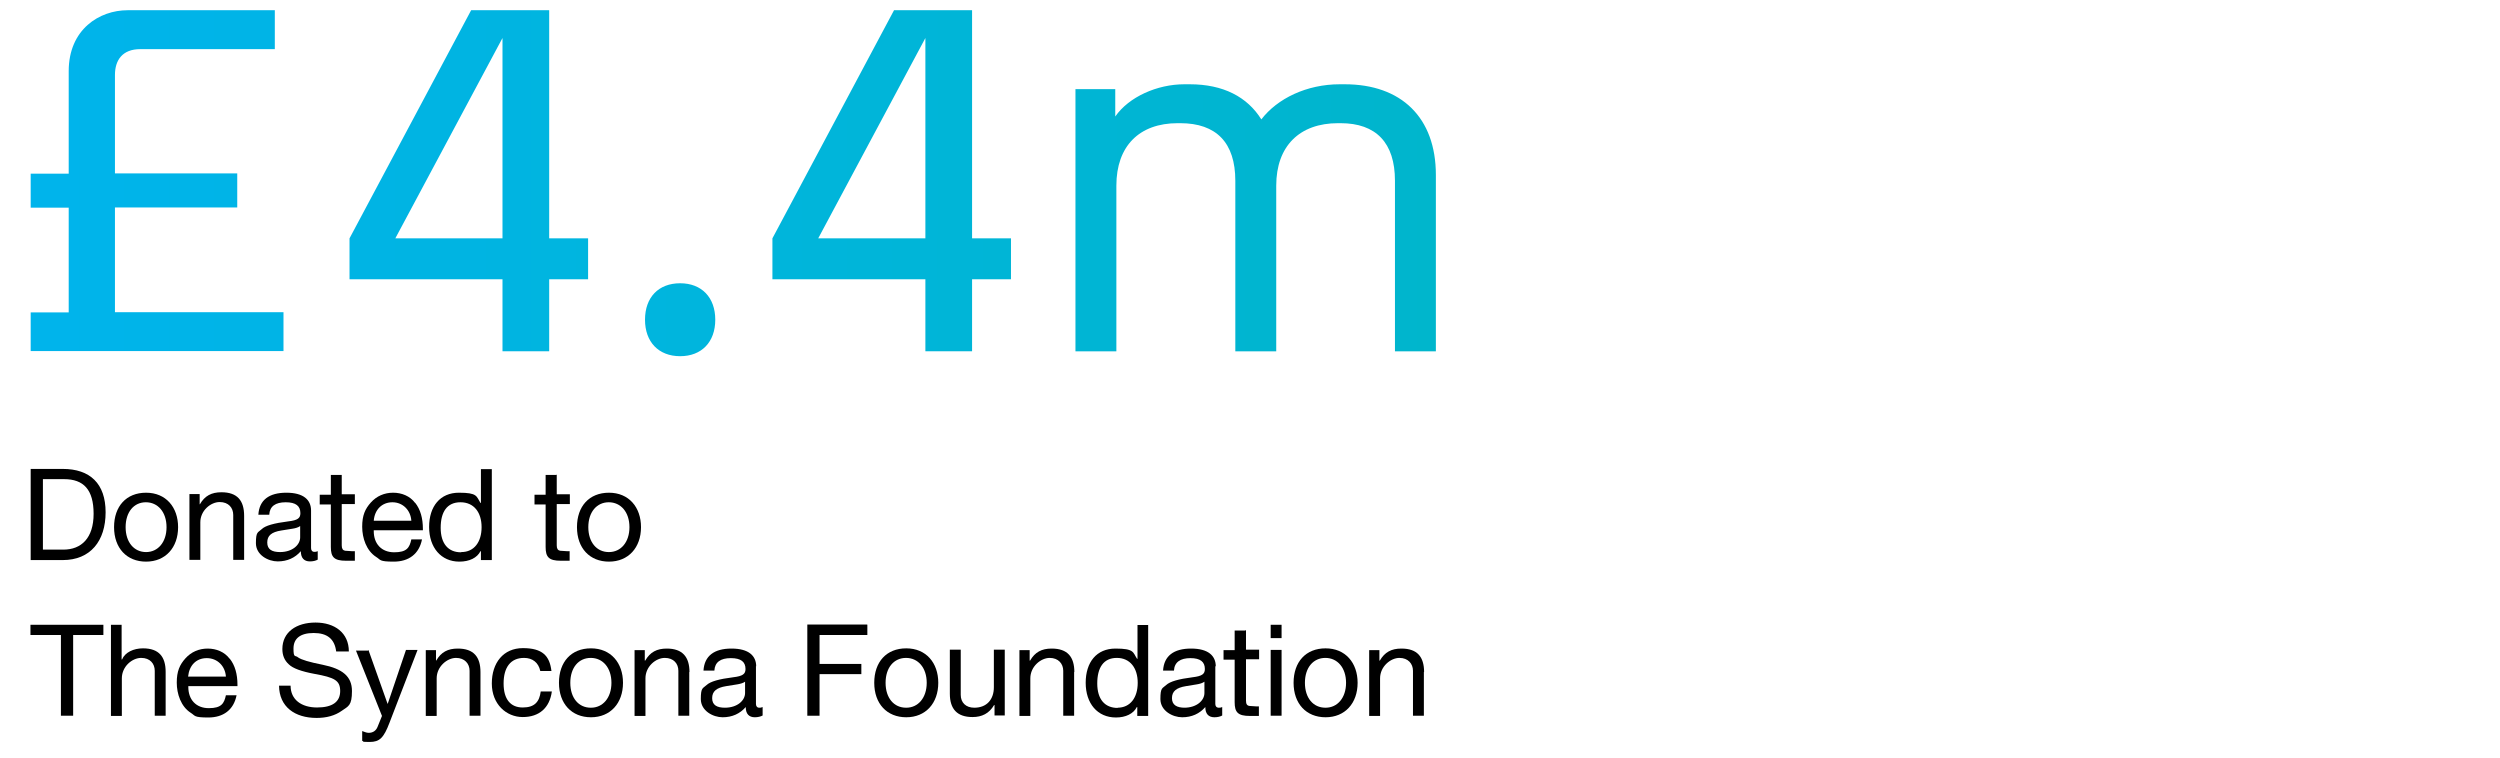 <?xml version="1.0" encoding="UTF-8"?>
<svg id="Text" xmlns="http://www.w3.org/2000/svg" xmlns:xlink="http://www.w3.org/1999/xlink" version="1.1" viewBox="0 0 1124.4 341">
  <defs>
    <style>
      .cls-1 {
        fill: url(#linear-gradient);
      }

      .cls-1, .cls-2 {
        stroke-width: 0px;
      }

      .cls-2 {
        fill: #000;
      }
    </style>
    <linearGradient id="linear-gradient" x1="-574.7" y1="736" x2="-564.7" y2="736" gradientTransform="translate(97453.6 124907.2) scale(169.6 -169.6)" gradientUnits="userSpaceOnUse">
      <stop offset="0" stop-color="#00b4ed"/>
      <stop offset=".3" stop-color="#00b5d4"/>
      <stop offset=".8" stop-color="#00b8a8"/>
      <stop offset="1" stop-color="#00b8a8"/>
    </linearGradient>
  </defs>
  <path class="cls-1" d="M13.8,140.5h17.1v-47.1H13.8v-15.3h17.1v-46.1c0-18.8,13.8-27.4,26.5-27.4h66.2v17.5h-60.5c-8.1,0-11.4,5-11.4,11.6v44.3h55v15.3h-55v47.1h75.8v17.5H13.8v-17.5h0ZM226,125.6h-68.8v-18.4L211.9,4.6h35.1v102.6h17.5v18.4h-17.5v32.4h-21v-32.4ZM226,107.2V17.1l-48.2,90.1h48.2ZM290.1,143.8c0-10.1,6.1-16.4,15.8-16.4s15.8,6.4,15.8,16.4-6.1,16.4-15.8,16.4-15.8-6.4-15.8-16.4ZM416.2,125.6h-68.8v-18.4L402.1,4.6h35.1v102.6h17.5v18.4h-17.5v32.4h-21v-32.4ZM416.2,107.2V17.1l-48.2,90.1h48.2ZM483.6,40.1h18v12.3c6.1-8.8,18.8-14.5,31.1-14.5h2.4c15.1,0,25.9,5.7,32.2,15.8,7.2-9.4,20.4-15.8,35.3-15.8h2.2c25.4,0,41,14.9,41,40.8v79.3h-18.4v-76.7c0-17.1-8.5-25.9-24.5-25.9h-1.1c-17.3,0-27.8,10.3-27.8,28.1v74.5h-18.4v-76.7c0-17.1-8.5-25.9-24.8-25.9h-1.1c-17.3,0-27.6,10.3-27.6,28.1v74.5h-18.4V40.1h-.1Z"/>
  <g>
    <path class="cls-2" d="M28.2,210.9c12.3,0,19.3,6.6,19.3,19.5s-6.8,21.5-19.3,21.5h-14.4v-41h14.4ZM28.5,247.2c8.1,0,13.6-5.2,13.6-16.1s-4.5-15.6-13.3-15.6h-9.5v31.7s9.2,0,9.2,0Z"/>
    <path class="cls-2" d="M80.1,237.1c0,9.2-5.7,15.5-14.4,15.5s-14.4-6.1-14.4-15.5,5.5-15.5,14.4-15.5,14.4,6.5,14.4,15.5ZM65.7,248.3c5.3,0,9.2-4.4,9.2-11.2s-3.9-11.2-9.3-11.2-9.1,4.4-9.1,11.2,3.8,11.2,9.2,11.2Z"/>
    <path class="cls-2" d="M109.8,232.1v19.7h-4.9v-20.2c0-3.2-2.1-5.8-6.1-5.8s-8.7,3.8-8.7,9.1v16.9h-4.9v-29.6h4.6v4.6h.1c2.2-3.8,5.2-5.4,9.7-5.4,7.2,0,10.2,3.8,10.2,10.6h0Z"/>
    <path class="cls-2" d="M139.9,229.5v17c0,1,.5,1.7,1.5,1.7s1-.2,1.5-.3v3.8c-.9.5-2.1.8-3.5.8-2.6,0-4.1-1.5-4.1-4.6-2.6,3-6.1,4.6-10.4,4.6s-9.8-2.9-9.8-8.2.9-4.7,2.6-6.3c1.6-1.6,5.6-2.7,11.9-3.5,4.4-.5,5.5-1.5,5.5-3.7,0-3.2-2-4.9-6.6-4.9s-7.2,1.8-7.4,5.6h-4.9c.4-6.6,4.8-9.9,12.6-9.9s11.1,3.3,11.1,8h0ZM125.9,248.3c5.7,0,9.1-3.3,9.1-6.6v-5.1c-.8.6-2.1,1-3.5,1.2l-5,.8c-4.4.7-6.3,2.3-6.3,5.4s2.1,4.3,5.8,4.3h-.1Z"/>
    <path class="cls-2" d="M153.7,213.4v8.9h5.9v4.4h-5.9v18.6c0,1.5.5,2.2,1.5,2.4,1,0,2,.2,3,.2h1.4v4.3h-4c-5.4,0-6.8-1.7-6.8-6.2v-19.1h-5v-4.4h5v-8.9h4.9v-.2Z"/>
    <path class="cls-2" d="M186.7,226.1c2.4,3,3.5,7,3.5,11.8v.6h-22.1v.4c0,5.7,3.5,9.5,9.2,9.5s6.9-2.1,7.7-5.8h4.8c-1.3,6.6-6,10-12.7,10s-5.8-.8-7.9-2.1c-4.4-2.8-6.3-8.5-6.3-13.6s1.3-8,3.9-10.9,6.1-4.4,10-4.4,7.6,1.5,9.9,4.6h0c0-.1,0,0,0,0ZM185,234.2c-.3-4.7-3.8-8.3-8.5-8.3s-8,3.3-8.4,8.3h17,0Z"/>
    <path class="cls-2" d="M221.2,210.9v41h-4.9v-4h-.2c-1.5,3-5,4.7-9.5,4.7-8.2,0-13.6-6.3-13.6-15.6s5-15.4,13.4-15.4,7.8,1.6,9.7,4.6h.2v-15.2h4.9,0ZM207.5,248.3c5.8,0,9.1-4.6,9.1-11.2s-3.4-11.2-9.5-11.2-8.9,4.4-8.9,11.5,3.4,11,9.1,11h0Z"/>
    <path class="cls-2" d="M250.4,213.4v8.9h5.9v4.4h-5.9v18.6c0,1.5.5,2.2,1.5,2.4,1,0,2,.2,3,.2h1.3v4.3h-4c-5.4,0-6.8-1.7-6.8-6.2v-19.1h-5v-4.4h5v-8.9h4.9v-.2Z"/>
    <path class="cls-2" d="M288.3,237.1c0,9.2-5.7,15.5-14.4,15.5s-14.4-6.1-14.4-15.5,5.5-15.5,14.4-15.5,14.4,6.5,14.4,15.5ZM273.9,248.3c5.3,0,9.2-4.4,9.2-11.2s-3.9-11.2-9.3-11.2-9.2,4.4-9.2,11.2,3.8,11.2,9.2,11.2h0Z"/>
    <path class="cls-2" d="M46.5,281v4.6h-13.6v36.3h-5.5v-36.3h-13.7v-4.6h32.7Z"/>
    <path class="cls-2" d="M54.7,281v15.6h.2c1.3-3.2,5.2-5,9.4-5,7.2,0,10.2,3.8,10.2,10.6v19.7h-4.9v-20.2c0-3.2-2.1-5.8-6.1-5.8s-8.7,3.8-8.7,9.2v16.9h-4.9v-41h4.9,0Z"/>
    <path class="cls-2" d="M103.3,296.2c2.4,3,3.5,7,3.5,11.8v.6h-22.1v.4c0,5.7,3.5,9.5,9.2,9.5s6.9-2.1,7.7-5.8h4.8c-1.3,6.6-6,10-12.7,10s-5.8-.8-7.9-2.1c-4.4-2.8-6.3-8.5-6.3-13.6s1.3-8,3.9-10.9,6.1-4.4,10-4.4,7.6,1.5,9.9,4.6v-.2h0ZM101.6,304.3c-.3-4.7-3.8-8.3-8.6-8.3s-7.9,3.3-8.4,8.3h16.9Z"/>
    <path class="cls-2" d="M156.4,293h-5.2c-.7-5.6-4-8.3-10.1-8.3s-9.1,2.5-9.1,7,.8,2.8,2.1,4c1.4,1,5,2.1,11.1,3.3,8.8,1.8,13.1,5.2,13.1,11.8s-1.6,6.8-4.6,8.9c-3.1,2.2-6.9,3.2-11.3,3.2-9.8,0-16.8-5-16.9-14.5h5.2c0,6.3,4.9,9.8,11.9,9.8s10.4-2.6,10.4-7.4-2.6-6.1-11.5-7.7c-5.9-1.1-9.8-2.5-11.6-4.3-2-1.8-2.9-4.1-2.9-6.9,0-7.6,6.3-11.9,14.9-11.9s15,4.6,15,13h-.3Z"/>
    <path class="cls-2" d="M165.7,292.3l8.6,24.2h.1l8.2-24.2h5.2l-12.6,32.7c-2.6,6.9-4.5,8.7-8.9,8.7s-2.3-.2-3.4-.5v-4.4c.9.3,1.9.8,2.9.8,2,0,3.4-1,4.1-2.9l1.9-4.7-11.7-29.4h5.5v-.2Z"/>
    <path class="cls-2" d="M216.1,302.2v19.7h-4.9v-20.2c0-3.2-2.2-5.8-6.1-5.8s-8.7,3.8-8.7,9.2v16.9h-4.9v-29.6h4.6v4.7h.1c2.2-3.8,5.2-5.4,9.7-5.4,7.2,0,10.2,3.8,10.2,10.6h0Z"/>
    <path class="cls-2" d="M248,301.8h-5c-.8-3.8-3.5-5.9-7.3-5.9-6.1,0-9.2,4.3-9.2,11.5s3.2,10.8,8.6,10.8,7.5-2.6,8.1-7.2h5c-1,7.4-5.7,11.5-13.1,11.5s-13.9-5.8-13.9-15.1,5.2-15.9,14-15.9,12,3.5,12.8,10.2h.1Z"/>
    <path class="cls-2" d="M280.2,307.1c0,9.2-5.7,15.5-14.4,15.5s-14.4-6.1-14.4-15.5,5.5-15.5,14.4-15.5,14.4,6.5,14.4,15.5ZM265.8,318.3c5.3,0,9.2-4.4,9.2-11.2s-3.9-11.2-9.3-11.2-9.2,4.3-9.2,11.2,3.8,11.2,9.2,11.2h0Z"/>
    <path class="cls-2" d="M310,302.2v19.7h-4.9v-20.2c0-3.2-2.1-5.8-6.1-5.8s-8.7,3.8-8.7,9.2v16.9h-4.9v-29.6h4.6v4.7h.2c2.2-3.8,5.2-5.4,9.7-5.4,7.1,0,10.2,3.8,10.2,10.6h0Z"/>
    <path class="cls-2" d="M340,299.6v17c0,1,.5,1.7,1.5,1.7s1-.2,1.5-.3v3.8c-.9.5-2.2.8-3.5.8-2.6,0-4.1-1.5-4.1-4.6-2.6,3-6.1,4.6-10.4,4.6s-9.8-2.9-9.8-8.2.9-4.7,2.6-6.3c1.7-1.6,5.6-2.7,12-3.5,4.3-.5,5.5-1.5,5.5-3.7,0-3.2-2-4.9-6.6-4.9s-7.2,1.8-7.4,5.6h-4.9c.4-6.6,4.8-9.9,12.6-9.9s11.1,3.3,11.1,8h0ZM326,318.3c5.7,0,9.1-3.3,9.1-6.6v-5.1c-.8.6-2.2,1-3.5,1.2l-5,.8c-4.3.7-6.3,2.3-6.3,5.4s2.1,4.3,5.8,4.3h-.2Z"/>
    <path class="cls-2" d="M390.1,281v4.6h-21.5v13h18.8v4.6h-18.8v18.7h-5.5v-41h26.9Z"/>
    <path class="cls-2" d="M422,307.1c0,9.2-5.7,15.5-14.4,15.5s-14.4-6.1-14.4-15.5,5.5-15.5,14.4-15.5,14.4,6.5,14.4,15.5ZM407.6,318.3c5.3,0,9.2-4.4,9.2-11.2s-3.9-11.2-9.3-11.2-9.2,4.3-9.2,11.2,3.8,11.2,9.2,11.2h0Z"/>
    <path class="cls-2" d="M432.1,292.3v20.2c0,3.5,2.3,5.8,6.1,5.8,5.7,0,8.8-3.8,8.8-9.2v-16.9h4.9v29.6h-4.6v-4.7h-.2c-2.2,3.8-5.5,5.4-9.7,5.4-6.9,0-10.2-3.6-10.2-10.5v-19.8h4.9Z"/>
    <path class="cls-2" d="M483.1,302.2v19.7h-4.9v-20.2c0-3.2-2.2-5.8-6.1-5.8s-8.7,3.8-8.7,9.2v16.9h-4.9v-29.6h4.6v4.7h.2c2.2-3.8,5.2-5.4,9.7-5.4,7.2,0,10.2,3.8,10.2,10.6h0Z"/>
    <path class="cls-2" d="M516.4,281v41h-4.9v-4h-.2c-1.5,3-5,4.7-9.4,4.7-8.3,0-13.6-6.3-13.6-15.6s4.9-15.4,13.4-15.4,7.8,1.7,9.7,4.6h.2v-15.2h4.9,0ZM502.6,318.3c5.8,0,9.1-4.6,9.1-11.2s-3.4-11.2-9.4-11.2-8.8,4.4-8.8,11.5,3.4,11,9.2,11h0Z"/>
    <path class="cls-2" d="M546.6,299.6v17c0,1,.5,1.7,1.6,1.7s1-.2,1.5-.3v3.8c-.9.5-2.1.8-3.5.8-2.6,0-4.1-1.5-4.1-4.6-2.6,3-6.1,4.6-10.4,4.6s-9.8-2.9-9.8-8.2.9-4.7,2.6-6.3c1.7-1.6,5.6-2.7,11.9-3.5,4.3-.5,5.5-1.5,5.5-3.7,0-3.2-2-4.9-6.5-4.9s-7.2,1.8-7.4,5.6h-4.9c.4-6.6,4.8-9.9,12.6-9.9s11.1,3.3,11.1,8h-.1ZM532.6,318.3c5.7,0,9.1-3.3,9.1-6.6v-5.1c-.8.6-2.1,1-3.4,1.2l-4.9.8c-4.3.7-6.3,2.3-6.3,5.4s2.2,4.3,5.8,4.3h-.2Z"/>
    <path class="cls-2" d="M560.4,283.4v8.8h5.9v4.3h-5.9v18.6c0,1.5.4,2.2,1.5,2.4,1,0,2,.2,3,.2h1.3v4.3h-4.1c-5.4,0-6.8-1.7-6.8-6.2v-19.1h-5v-4.3h5v-8.8h4.9v-.2Z"/>
    <path class="cls-2" d="M576.4,281v6h-4.9v-6h4.9ZM576.4,292.3v29.6h-4.9v-29.6h4.9Z"/>
    <path class="cls-2" d="M610.6,307.1c0,9.2-5.7,15.5-14.4,15.5s-14.4-6.1-14.4-15.5,5.5-15.5,14.4-15.5,14.4,6.5,14.4,15.5ZM596.2,318.3c5.3,0,9.2-4.4,9.2-11.2s-3.9-11.2-9.3-11.2-9.2,4.3-9.2,11.2,3.8,11.2,9.2,11.2h0Z"/>
    <path class="cls-2" d="M640.4,302.2v19.7h-4.9v-20.2c0-3.2-2.2-5.8-6.1-5.8s-8.7,3.8-8.7,9.2v16.9h-4.9v-29.6h4.6v4.7h.2c2.2-3.8,5.2-5.4,9.7-5.4,7.2,0,10.2,3.8,10.2,10.6h0Z"/>
  </g>
</svg>